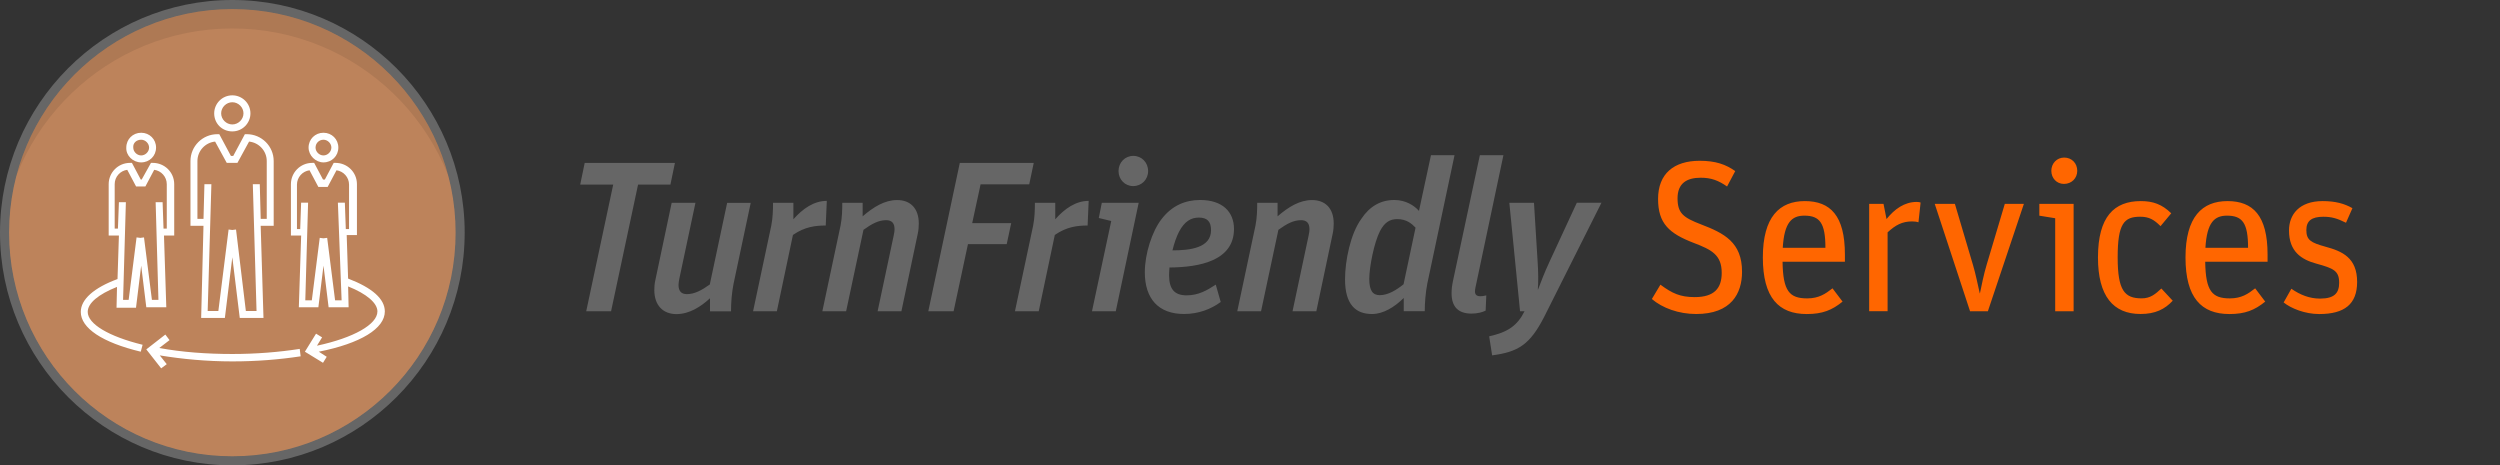 <svg xmlns="http://www.w3.org/2000/svg" id="TF_Services" x="0" y="0" version="1.1" xml:space="preserve" viewBox="0 0 839.92 156.35">
  <rect x="0" y="0" width="839.92" height="156.35" fill="#333333" stroke="none"/>
  <g id="Icon">
    <path id="Kreis_6_" fill="#BD835B" fill-rule="evenodd" d="M78.06 2.8c41.56 0 75.25 33.75 75.25 75.37 0 41.63-33.69 75.37-75.25 75.37S2.81 119.79 2.81 78.17C2.8 36.55 36.49 2.8 78.06 2.8z" clip-rule="evenodd"/>
    <g opacity=".4">
      <path fill-rule="evenodd" d="M78.06 9.56c41.93 0 76.12 33.15 77.89 74.71.05-1.12.08-2.25.08-3.38 0-43.13-34.91-78.09-77.97-78.09C34.99 2.8.09 37.76.09 80.89c0 1.13.03 2.26.08 3.38C1.93 42.71 36.13 9.56 78.06 9.56z" clip-rule="evenodd" opacity=".2"/>
    </g>
    <path fill="#FFF" d="M78.05 118.93c-8.59 0-17.03-.62-24.53-2.02l3.44-2.64-1.41-1.87-6.4 4.98 5 6.37 1.87-1.4-2.34-2.95c7.5 1.24 15.78 2.02 24.37 2.02 8.12 0 15.78-.62 22.96-1.71l-.31-2.49c-7.03 1.09-14.68 1.71-22.65 1.71zm51.24-14.3c0-4.2-4.22-7.93-12.34-11.04l-.47-14.62h3.44v-17.1c0-4.04-3.28-7.15-7.19-7.15h-.62l-2.97 5.6h-.62l-2.97-5.6h-.62c-4.06 0-7.19 3.27-7.19 7.15v17.26h3.44l-.78 24.1h6.56l1.72-13.99 1.72 13.99h6.72l-.16-7c6.25 2.49 9.84 5.6 9.84 8.4 0 4.35-7.97 8.86-20.31 11.51l1.72-2.8-2.03-1.24-3.75 6.06 6.09 3.73 1.25-2.02-2.66-1.71c14.06-2.8 22.18-7.78 22.18-13.53zm-13.43-36.54h-2.34l1.25 32.81h-2.19l-2.66-20.99-1.25.16-1.25-.16-2.66 20.99h-2.19l.94-32.81h-2.34l-.31 8.86h-1.09V62.03c0-2.49 1.87-4.51 4.22-4.82l2.97 5.6h3.12l2.97-5.6c2.34.31 4.22 2.33 4.22 4.82v14.93h-1.09l-.32-8.87zm-48.28 38.72h7.97l2.5-20.37 2.5 20.37h7.97l-.94-30.94h4.37V54.1c0-4.98-4.06-9.02-9.06-9.02h-.62l-3.91 7.31h-.78l-3.91-7.31h-.62c-5 0-9.06 4.04-9.06 9.02v21.77h4.37l-.78 30.94zm-1.25-33.28V54.1c0-3.42 2.66-6.22 5.94-6.53l3.91 7.15h3.59l3.91-7.15c3.28.31 5.94 3.11 5.94 6.53v19.44h-2.03l-.31-11.66h-2.34l1.25 42.6H82.6l-3.3-27.37-1.25.16-1.25-.16-3.44 27.37h-3.59l1.25-42.6h-2.34l-.31 11.66h-2.04zm11.72-29.38c3.44 0 6.09-2.8 6.09-6.06 0-3.42-2.81-6.06-6.09-6.06-3.44 0-6.09 2.8-6.09 6.06 0 3.41 2.65 6.06 6.09 6.06zm0-9.8c2.03 0 3.75 1.71 3.75 3.73s-1.72 3.73-3.75 3.73c-2.03 0-3.75-1.71-3.75-3.73s1.72-3.73 3.75-3.73zm30.62 20.21c2.81 0 5-2.18 5-4.98 0-2.8-2.19-4.98-5-4.98s-5 2.18-5 4.98c0 2.65 2.35 4.98 5 4.98zm0-7.62c1.41 0 2.66 1.24 2.66 2.64 0 1.4-1.25 2.64-2.66 2.64-1.41 0-2.66-1.24-2.66-2.64.01-1.55 1.25-2.64 2.66-2.64zm-79.2 57.85c0-2.95 3.59-5.91 9.84-8.4l-.16 7h6.56v-.16l1.72-13.99 1.72 13.99h6.72l-.78-24.1h3.44V61.87c0-4.04-3.28-7.15-7.19-7.15h-.62l-3.12 5.6h-.31l-2.97-5.6h-.62c-4.06 0-7.19 3.27-7.19 7.15v17.26h3.44l-.47 14.62c-7.97 2.95-12.34 6.84-12.34 11.04 0 5.44 7.19 10.26 20.15 13.37l.62-2.33c-11.41-2.8-18.44-7-18.44-11.04zM39.62 76.8h-1.09V61.87c0-2.49 1.87-4.51 4.22-4.82l2.97 5.6h3.12l2.97-5.6c2.34.31 4.22 2.33 4.22 4.82V76.8h-1.09l-.31-8.86h-2.34l.94 32.81h-2.19l-2.66-20.99-1.25.16-1.25-.16-2.66 20.99h-1.87l.94-32.81h-2.34l-.33 8.86zm7.81-22.24c2.81 0 5-2.18 5-4.98 0-2.8-2.19-4.98-5-4.98s-5 2.18-5 4.98c-.15 2.65 2.19 4.98 5 4.98zm0-7.62c1.41 0 2.66 1.24 2.66 2.64 0 1.4-1.25 2.64-2.66 2.64s-2.66-1.24-2.66-2.64c-.15-1.55 1.1-2.64 2.66-2.64z"/>
    <path id="Kreis_2_" fill="#666" d="M78.06 3.04c41.43 0 75.01 33.64 75.01 75.13 0 41.49-33.58 75.13-75.01 75.13-41.43 0-75.01-33.64-75.01-75.13C3.04 36.68 36.63 3.04 78.06 3.04m0-3.04C35.02 0 0 35.07 0 78.17s35.02 78.17 78.06 78.17 78.06-35.07 78.06-78.17S121.1 0 78.06 0z"/>
  </g>
  <path fill="none" d="M187.3 52.15h652.62v77.14H187.3z"/>
  <path fill="#666" d="M206.02 62.01h-11.09l1.51-7.27h30.31l-1.51 7.27h-10.87l-9.07 42.56h-8.35l9.07-42.56zM219.83 97.44c0-1.01.07-2.16.36-3.38l5.47-25.92h7.99l-5.4 25.42c-.14.79-.29 1.51-.29 2.16 0 2.09.94 3.1 2.81 3.1 2.59 0 4.97-1.3 7.7-3.24l5.83-27.43h7.92l-5.76 27.15c-.58 2.88-.86 6.19-.86 9.29h-7.06v-4.39c-3.1 2.88-6.98 5.33-11.31 5.33-4.52-.03-7.4-2.98-7.4-8.09zM259.13 75.77c.5-2.52.58-5.18.58-7.63h6.84v5.54c3.17-3.6 6.91-6.19 11.23-6.19l-.36 8.28c-3.31 0-6.98.36-11.02 3.17l-5.4 25.63h-7.99l6.12-28.8zM302.84 104.57h-7.99l5.4-25.42c.22-.94.29-1.66.29-2.16 0-2.02-.94-3.02-2.81-3.02-2.59 0-4.82 1.22-7.63 3.24l-5.83 27.36h-7.99l6.12-28.8c.5-2.52.58-5.18.58-7.63h6.84v4.54c3.67-3.17 7.42-5.47 11.59-5.47 4.46 0 7.27 2.81 7.27 7.85 0 1.08-.07 2.23-.36 3.53l-5.48 25.98zM322.46 54.74h24.84l-1.51 7.2h-16.35l-2.81 13.03h13.1l-1.51 7.06H325.2l-4.82 22.54h-8.5l10.58-49.83zM347.11 75.77c.5-2.52.58-5.18.58-7.63h6.84v5.54c3.17-3.6 6.91-6.19 11.23-6.19l-.36 8.28c-3.31 0-6.98.36-11.02 3.17l-5.4 25.63h-7.99l6.12-28.8zM373.34 74.25l-4.18-1.01 1.01-5.11h12.39l-7.7 36.44h-7.99l6.47-30.32zm2.45-16.77c0-2.88 2.16-5.11 4.97-5.11s4.97 2.23 4.97 5.11c0 2.81-2.16 5.04-5.04 5.04-2.74 0-4.9-2.23-4.9-5.04zM384.62 91.46c0-6.19 2.45-13.83 5.69-17.93 3.38-4.39 7.85-6.34 12.89-6.34 7.56 0 11.38 4.03 11.38 9.72 0 10.66-11.52 12.89-21.67 12.96-.07.94-.14 1.8-.14 2.52 0 4.82 1.87 6.84 5.9 6.84s6.91-1.73 9.79-3.6l1.66 5.83c-3.31 2.45-7.56 4.03-12.31 4.03-8.58.01-13.19-5.1-13.19-14.03zm9.29-7.34c5.98 0 12.96-.86 12.96-6.77 0-2.88-1.22-4.25-4.1-4.25-2.59 0-4.75 1.22-6.62 4.68-.87 1.66-1.67 3.96-2.24 6.34zM442.24 104.57h-7.99l5.4-25.42c.22-.94.29-1.66.29-2.16 0-2.02-.94-3.02-2.81-3.02-2.59 0-4.82 1.22-7.63 3.24l-5.83 27.36h-7.99l6.12-28.8c.5-2.52.58-5.18.58-7.63h6.84v4.54c3.67-3.17 7.42-5.47 11.59-5.47 4.46 0 7.27 2.81 7.27 7.85 0 1.08-.07 2.23-.36 3.53l-5.48 25.98zM451.89 93.84c0-6.19 1.8-15.27 5.47-20.31 2.81-4.25 6.55-6.34 11.09-6.34 3.82 0 6.7 1.87 8.28 3.67l4.03-18.72h7.92l-9.15 43.13c-.58 3.02-.86 6.48-.86 9.29h-7.06v-4.46c-3.1 3.1-6.91 5.4-10.66 5.4-5.46 0-9.06-3.16-9.06-11.66zm19.66 1.66l4.03-19.01c-1.22-1.3-3.02-2.88-6.12-2.88-2.45 0-4.25 1.01-5.83 4.03-1.94 3.74-3.6 12.02-3.6 16.06 0 3.89 1.15 5.47 3.53 5.47 2.81 0 5.69-1.8 7.99-3.67zM495.68 96.72c-.07.43-.14.86-.14 1.15 0 1.22.65 1.66 1.87 1.66.43 0 1.08-.07 1.94-.29l-.22 5.11c-.94.5-2.67 1.01-4.75 1.01-4.54 0-6.7-2.38-6.7-6.84 0-1.22.14-2.66.5-4.25l9-42.12h7.92l-9.42 44.57zM500.32 112.99c6.19-1.37 9.43-3.53 11.88-8.42h-1.51l-3.6-36.44h8.28l1.22 19.73c.22 3.24.29 6.91.07 9.43h.07c.94-2.45 2.16-5.76 3.96-9.58l9.07-19.59h8.28l-19.23 38.31c-4.82 9.43-8.79 11.81-17.5 12.96l-.99-6.4z"/>
  <path fill="#F60" d="M554.97 100.46l2.88-4.82c3.96 2.95 6.7 4.18 11.52 4.18 6.62 0 9.07-3.02 9.07-8.14 0-6.05-3.38-7.78-9.43-10.08-8.21-3.17-11.95-6.48-11.95-14.76 0-8.5 5.33-12.82 13.97-12.82 5.4 0 8.78 1.22 11.95 3.46l-2.74 5.18c-2.88-2.02-5.33-2.95-8.86-2.95-4.75 0-7.78 1.94-7.78 6.91 0 5.04 1.94 6.48 7.92 8.78 7.71 2.95 13.75 5.98 13.75 15.91 0 7.34-3.67 14.19-15.41 14.19-5.89 0-11.36-2.01-14.89-5.04zM592.26 86.5c0-13.68 5.62-18.94 14.11-18.94 8.57 0 13.46 4.9 13.46 17.93v2.45h-20.95c.14 9.86 2.3 12.31 8.28 12.31 3.89 0 6.12-1.51 8.5-3.38l3.38 4.46c-3.53 2.88-6.77 4.18-12.03 4.18-9.43-.01-14.75-5.48-14.75-19.01zm6.69-3.25h14.33c0-8.28-1.87-10.8-7.06-10.8-4.17 0-6.76 2.16-7.27 10.8zM627.98 68.49h4.82l1.01 5.11c2.66-3.31 5.98-5.76 10.15-5.76.43 0 1.01.07 1.3.22l-.72 6.62c-.65-.22-1.44-.29-2.16-.29-3.31 0-5.54 1.22-8.21 3.67v26.5h-6.19V68.49zM650.01 68.49h6.77l6.12 20.67c.79 2.59 1.66 6.91 2.23 9.36h.07c.43-2.16 1.37-6.7 2.23-9.5l6.12-20.52h6.41l-12.1 36.08h-5.98l-11.87-36.09zM690.48 73.32l-5.33-.86V68.5h11.52v36.08h-6.19V73.32zm-1.3-15.92c0-2.52 1.87-4.46 4.32-4.46 2.52 0 4.39 1.87 4.39 4.46 0 2.45-1.87 4.39-4.46 4.39-2.45.01-4.25-1.94-4.25-4.39zM704.85 86.5c0-13.75 5.47-18.94 14.4-18.94 4.1 0 7.13 1.08 10.22 4.1l-3.6 4.32c-2.16-2.16-3.82-3.17-6.84-3.17-5.47 0-7.56 2.38-7.56 13.68 0 11.09 2.3 13.75 8.06 13.75 2.95 0 4.61-1.44 6.62-3.31l3.82 4.1c-2.66 2.88-5.9 4.46-10.8 4.46-9.21.01-14.32-6.03-14.32-18.99zM734.26 86.5c0-13.68 5.62-18.94 14.11-18.94 8.57 0 13.46 4.9 13.46 17.93v2.45h-20.95c.14 9.86 2.3 12.31 8.28 12.31 3.89 0 6.12-1.51 8.5-3.38l3.38 4.46c-3.53 2.88-6.77 4.18-12.03 4.18-9.42-.01-14.75-5.48-14.75-19.01zm6.69-3.25h14.33c0-8.28-1.87-10.8-7.06-10.8-4.17 0-6.76 2.16-7.27 10.8zM767.23 101.62l2.59-4.61c3.02 2.09 6.12 3.31 9.65 3.31 4.9 0 6.41-1.94 6.41-5.33 0-4.03-1.87-4.82-7.63-6.41-5.04-1.37-9.22-4.03-9.22-11.16 0-5.26 3.38-9.86 11.3-9.86 4.32 0 7.34.86 10.01 2.38l-2.16 4.9c-3.02-1.51-4.9-2.02-7.63-2.02-3.89 0-5.69 1.37-5.69 4.46 0 3.38 1.51 4.25 6.48 5.62 5.54 1.51 10.58 3.67 10.58 11.81 0 7.49-4.25 10.8-12.75 10.8-4.81-.01-9.42-1.88-11.94-3.89z"/>
</svg>
